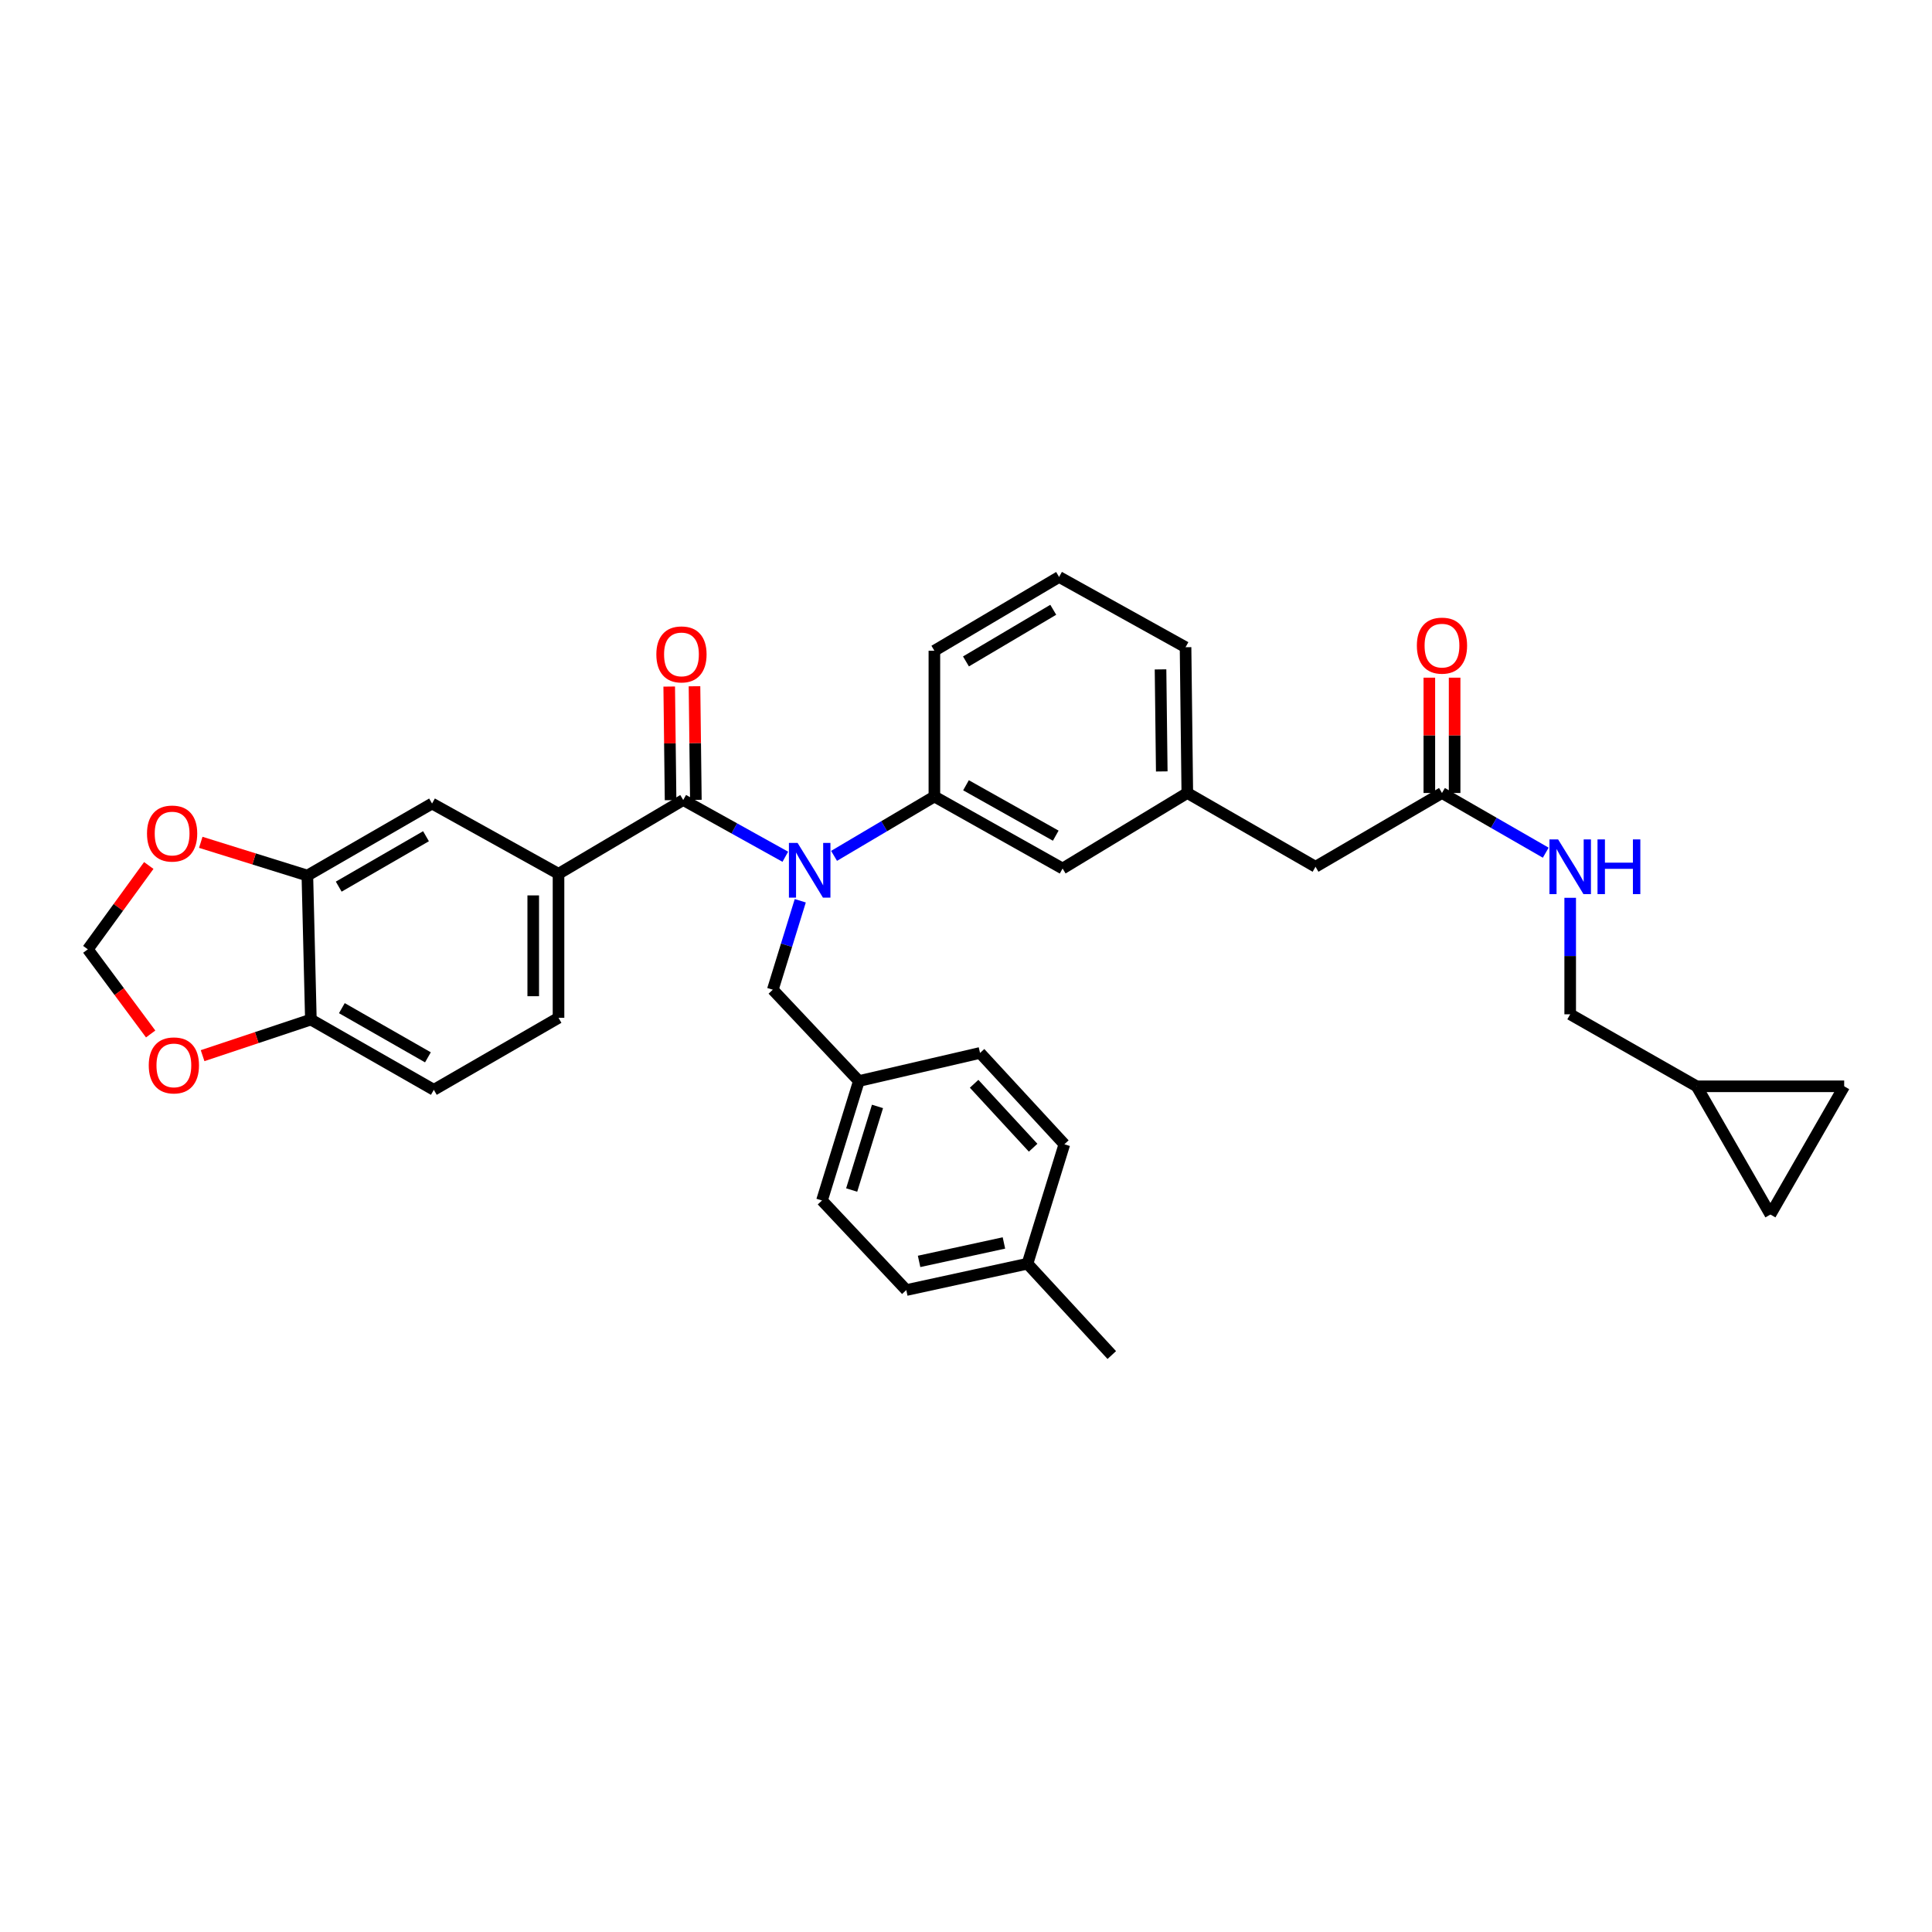 <?xml version='1.0' encoding='iso-8859-1'?>
<svg version='1.1' baseProfile='full'
              xmlns='http://www.w3.org/2000/svg'
                      xmlns:rdkit='http://www.rdkit.org/xml'
                      xmlns:xlink='http://www.w3.org/1999/xlink'
                  xml:space='preserve'
width='1000px' height='1000px' viewBox='0 0 1000 1000'>
<!-- END OF HEADER -->
<rect style='opacity:1.0;fill:#FFFFFF;stroke:none' width='1000' height='1000' x='0' y='0'> </rect>
<path class='bond-0' d='M 878.186,562.271 L 916.366,628.635' style='fill:none;fill-rule:evenodd;stroke:#000000;stroke-width:6px;stroke-linecap:butt;stroke-linejoin:miter;stroke-opacity:1' />
<path class='bond-1' d='M 878.186,562.271 L 954.545,562.271' style='fill:none;fill-rule:evenodd;stroke:#000000;stroke-width:6px;stroke-linecap:butt;stroke-linejoin:miter;stroke-opacity:1' />
<path class='bond-2' d='M 878.186,562.271 L 812.73,525' style='fill:none;fill-rule:evenodd;stroke:#000000;stroke-width:6px;stroke-linecap:butt;stroke-linejoin:miter;stroke-opacity:1' />
<path class='bond-3' d='M 746.366,410.453 L 773.221,425.903' style='fill:none;fill-rule:evenodd;stroke:#000000;stroke-width:6px;stroke-linecap:butt;stroke-linejoin:miter;stroke-opacity:1' />
<path class='bond-3' d='M 773.221,425.903 L 800.076,441.353' style='fill:none;fill-rule:evenodd;stroke:#0000FF;stroke-width:6px;stroke-linecap:butt;stroke-linejoin:miter;stroke-opacity:1' />
<path class='bond-4' d='M 752.909,410.453 L 752.909,380.608' style='fill:none;fill-rule:evenodd;stroke:#000000;stroke-width:6px;stroke-linecap:butt;stroke-linejoin:miter;stroke-opacity:1' />
<path class='bond-4' d='M 752.909,380.608 L 752.909,350.762' style='fill:none;fill-rule:evenodd;stroke:#FF0000;stroke-width:6px;stroke-linecap:butt;stroke-linejoin:miter;stroke-opacity:1' />
<path class='bond-4' d='M 739.824,410.453 L 739.824,380.608' style='fill:none;fill-rule:evenodd;stroke:#000000;stroke-width:6px;stroke-linecap:butt;stroke-linejoin:miter;stroke-opacity:1' />
<path class='bond-4' d='M 739.824,380.608 L 739.824,350.762' style='fill:none;fill-rule:evenodd;stroke:#FF0000;stroke-width:6px;stroke-linecap:butt;stroke-linejoin:miter;stroke-opacity:1' />
<path class='bond-5' d='M 746.366,410.453 L 680.911,448.633' style='fill:none;fill-rule:evenodd;stroke:#000000;stroke-width:6px;stroke-linecap:butt;stroke-linejoin:miter;stroke-opacity:1' />
<path class='bond-6' d='M 812.73,464.702 L 812.73,494.851' style='fill:none;fill-rule:evenodd;stroke:#0000FF;stroke-width:6px;stroke-linecap:butt;stroke-linejoin:miter;stroke-opacity:1' />
<path class='bond-6' d='M 812.73,494.851 L 812.73,525' style='fill:none;fill-rule:evenodd;stroke:#000000;stroke-width:6px;stroke-linecap:butt;stroke-linejoin:miter;stroke-opacity:1' />
<path class='bond-7' d='M 916.366,628.635 L 954.545,562.271' style='fill:none;fill-rule:evenodd;stroke:#000000;stroke-width:6px;stroke-linecap:butt;stroke-linejoin:miter;stroke-opacity:1' />
<path class='bond-8' d='M 224.548,564.089 L 160.91,527.726' style='fill:none;fill-rule:evenodd;stroke:#000000;stroke-width:6px;stroke-linecap:butt;stroke-linejoin:miter;stroke-opacity:1' />
<path class='bond-8' d='M 221.494,547.273 L 176.948,521.819' style='fill:none;fill-rule:evenodd;stroke:#000000;stroke-width:6px;stroke-linecap:butt;stroke-linejoin:miter;stroke-opacity:1' />
<path class='bond-9' d='M 224.548,564.089 L 289.087,526.818' style='fill:none;fill-rule:evenodd;stroke:#000000;stroke-width:6px;stroke-linecap:butt;stroke-linejoin:miter;stroke-opacity:1' />
<path class='bond-10' d='M 414.217,466.235 L 407.108,489.253' style='fill:none;fill-rule:evenodd;stroke:#0000FF;stroke-width:6px;stroke-linecap:butt;stroke-linejoin:miter;stroke-opacity:1' />
<path class='bond-10' d='M 407.108,489.253 L 400,512.271' style='fill:none;fill-rule:evenodd;stroke:#000000;stroke-width:6px;stroke-linecap:butt;stroke-linejoin:miter;stroke-opacity:1' />
<path class='bond-11' d='M 406.477,443.45 L 380.056,428.769' style='fill:none;fill-rule:evenodd;stroke:#0000FF;stroke-width:6px;stroke-linecap:butt;stroke-linejoin:miter;stroke-opacity:1' />
<path class='bond-11' d='M 380.056,428.769 L 353.634,414.088' style='fill:none;fill-rule:evenodd;stroke:#000000;stroke-width:6px;stroke-linecap:butt;stroke-linejoin:miter;stroke-opacity:1' />
<path class='bond-12' d='M 431.704,442.995 L 457.67,427.633' style='fill:none;fill-rule:evenodd;stroke:#0000FF;stroke-width:6px;stroke-linecap:butt;stroke-linejoin:miter;stroke-opacity:1' />
<path class='bond-12' d='M 457.67,427.633 L 483.636,412.271' style='fill:none;fill-rule:evenodd;stroke:#000000;stroke-width:6px;stroke-linecap:butt;stroke-linejoin:miter;stroke-opacity:1' />
<path class='bond-13' d='M 360.176,414.009 L 359.822,384.607' style='fill:none;fill-rule:evenodd;stroke:#000000;stroke-width:6px;stroke-linecap:butt;stroke-linejoin:miter;stroke-opacity:1' />
<path class='bond-13' d='M 359.822,384.607 L 359.468,355.205' style='fill:none;fill-rule:evenodd;stroke:#FF0000;stroke-width:6px;stroke-linecap:butt;stroke-linejoin:miter;stroke-opacity:1' />
<path class='bond-13' d='M 347.092,414.167 L 346.738,384.764' style='fill:none;fill-rule:evenodd;stroke:#000000;stroke-width:6px;stroke-linecap:butt;stroke-linejoin:miter;stroke-opacity:1' />
<path class='bond-13' d='M 346.738,384.764 L 346.384,355.362' style='fill:none;fill-rule:evenodd;stroke:#FF0000;stroke-width:6px;stroke-linecap:butt;stroke-linejoin:miter;stroke-opacity:1' />
<path class='bond-14' d='M 353.634,414.088 L 289.087,452.275' style='fill:none;fill-rule:evenodd;stroke:#000000;stroke-width:6px;stroke-linecap:butt;stroke-linejoin:miter;stroke-opacity:1' />
<path class='bond-15' d='M 289.087,526.818 L 289.087,452.275' style='fill:none;fill-rule:evenodd;stroke:#000000;stroke-width:6px;stroke-linecap:butt;stroke-linejoin:miter;stroke-opacity:1' />
<path class='bond-15' d='M 276.002,515.636 L 276.002,463.457' style='fill:none;fill-rule:evenodd;stroke:#000000;stroke-width:6px;stroke-linecap:butt;stroke-linejoin:miter;stroke-opacity:1' />
<path class='bond-16' d='M 289.087,452.275 L 223.632,415.905' style='fill:none;fill-rule:evenodd;stroke:#000000;stroke-width:6px;stroke-linecap:butt;stroke-linejoin:miter;stroke-opacity:1' />
<path class='bond-17' d='M 469.09,667.731 L 531.819,654.093' style='fill:none;fill-rule:evenodd;stroke:#000000;stroke-width:6px;stroke-linecap:butt;stroke-linejoin:miter;stroke-opacity:1' />
<path class='bond-17' d='M 475.719,652.899 L 519.63,643.353' style='fill:none;fill-rule:evenodd;stroke:#000000;stroke-width:6px;stroke-linecap:butt;stroke-linejoin:miter;stroke-opacity:1' />
<path class='bond-18' d='M 469.09,667.731 L 425.458,621.366' style='fill:none;fill-rule:evenodd;stroke:#000000;stroke-width:6px;stroke-linecap:butt;stroke-linejoin:miter;stroke-opacity:1' />
<path class='bond-19' d='M 400,512.271 L 444.548,559.545' style='fill:none;fill-rule:evenodd;stroke:#000000;stroke-width:6px;stroke-linecap:butt;stroke-linejoin:miter;stroke-opacity:1' />
<path class='bond-20' d='M 531.819,654.093 L 550.909,592.273' style='fill:none;fill-rule:evenodd;stroke:#000000;stroke-width:6px;stroke-linecap:butt;stroke-linejoin:miter;stroke-opacity:1' />
<path class='bond-21' d='M 531.819,654.093 L 575.458,701.368' style='fill:none;fill-rule:evenodd;stroke:#000000;stroke-width:6px;stroke-linecap:butt;stroke-linejoin:miter;stroke-opacity:1' />
<path class='bond-22' d='M 680.911,448.633 L 614.547,410.453' style='fill:none;fill-rule:evenodd;stroke:#000000;stroke-width:6px;stroke-linecap:butt;stroke-linejoin:miter;stroke-opacity:1' />
<path class='bond-23' d='M 614.547,410.453 L 613.638,335.002' style='fill:none;fill-rule:evenodd;stroke:#000000;stroke-width:6px;stroke-linecap:butt;stroke-linejoin:miter;stroke-opacity:1' />
<path class='bond-23' d='M 601.326,399.293 L 600.69,346.477' style='fill:none;fill-rule:evenodd;stroke:#000000;stroke-width:6px;stroke-linecap:butt;stroke-linejoin:miter;stroke-opacity:1' />
<path class='bond-24' d='M 614.547,410.453 L 550,449.542' style='fill:none;fill-rule:evenodd;stroke:#000000;stroke-width:6px;stroke-linecap:butt;stroke-linejoin:miter;stroke-opacity:1' />
<path class='bond-25' d='M 613.638,335.002 L 548.183,298.632' style='fill:none;fill-rule:evenodd;stroke:#000000;stroke-width:6px;stroke-linecap:butt;stroke-linejoin:miter;stroke-opacity:1' />
<path class='bond-26' d='M 548.183,298.632 L 483.636,336.82' style='fill:none;fill-rule:evenodd;stroke:#000000;stroke-width:6px;stroke-linecap:butt;stroke-linejoin:miter;stroke-opacity:1' />
<path class='bond-26' d='M 545.164,315.622 L 499.981,342.353' style='fill:none;fill-rule:evenodd;stroke:#000000;stroke-width:6px;stroke-linecap:butt;stroke-linejoin:miter;stroke-opacity:1' />
<path class='bond-27' d='M 483.636,336.82 L 483.636,412.271' style='fill:none;fill-rule:evenodd;stroke:#000000;stroke-width:6px;stroke-linecap:butt;stroke-linejoin:miter;stroke-opacity:1' />
<path class='bond-28' d='M 483.636,412.271 L 550,449.542' style='fill:none;fill-rule:evenodd;stroke:#000000;stroke-width:6px;stroke-linecap:butt;stroke-linejoin:miter;stroke-opacity:1' />
<path class='bond-28' d='M 499.998,406.452 L 546.453,432.542' style='fill:none;fill-rule:evenodd;stroke:#000000;stroke-width:6px;stroke-linecap:butt;stroke-linejoin:miter;stroke-opacity:1' />
<path class='bond-29' d='M 550.909,592.273 L 507.27,544.999' style='fill:none;fill-rule:evenodd;stroke:#000000;stroke-width:6px;stroke-linecap:butt;stroke-linejoin:miter;stroke-opacity:1' />
<path class='bond-29' d='M 534.748,594.057 L 504.201,560.966' style='fill:none;fill-rule:evenodd;stroke:#000000;stroke-width:6px;stroke-linecap:butt;stroke-linejoin:miter;stroke-opacity:1' />
<path class='bond-30' d='M 507.27,544.999 L 444.548,559.545' style='fill:none;fill-rule:evenodd;stroke:#000000;stroke-width:6px;stroke-linecap:butt;stroke-linejoin:miter;stroke-opacity:1' />
<path class='bond-31' d='M 444.548,559.545 L 425.458,621.366' style='fill:none;fill-rule:evenodd;stroke:#000000;stroke-width:6px;stroke-linecap:butt;stroke-linejoin:miter;stroke-opacity:1' />
<path class='bond-31' d='M 454.187,572.679 L 440.824,615.953' style='fill:none;fill-rule:evenodd;stroke:#000000;stroke-width:6px;stroke-linecap:butt;stroke-linejoin:miter;stroke-opacity:1' />
<path class='bond-32' d='M 223.632,415.905 L 159.093,453.184' style='fill:none;fill-rule:evenodd;stroke:#000000;stroke-width:6px;stroke-linecap:butt;stroke-linejoin:miter;stroke-opacity:1' />
<path class='bond-32' d='M 220.496,432.828 L 175.318,458.923' style='fill:none;fill-rule:evenodd;stroke:#000000;stroke-width:6px;stroke-linecap:butt;stroke-linejoin:miter;stroke-opacity:1' />
<path class='bond-33' d='M 160.91,527.726 L 159.093,453.184' style='fill:none;fill-rule:evenodd;stroke:#000000;stroke-width:6px;stroke-linecap:butt;stroke-linejoin:miter;stroke-opacity:1' />
<path class='bond-34' d='M 160.91,527.726 L 132.887,537.068' style='fill:none;fill-rule:evenodd;stroke:#000000;stroke-width:6px;stroke-linecap:butt;stroke-linejoin:miter;stroke-opacity:1' />
<path class='bond-34' d='M 132.887,537.068 L 104.864,546.41' style='fill:none;fill-rule:evenodd;stroke:#FF0000;stroke-width:6px;stroke-linecap:butt;stroke-linejoin:miter;stroke-opacity:1' />
<path class='bond-35' d='M 159.093,453.184 L 131.506,444.584' style='fill:none;fill-rule:evenodd;stroke:#000000;stroke-width:6px;stroke-linecap:butt;stroke-linejoin:miter;stroke-opacity:1' />
<path class='bond-35' d='M 131.506,444.584 L 103.92,435.985' style='fill:none;fill-rule:evenodd;stroke:#FF0000;stroke-width:6px;stroke-linecap:butt;stroke-linejoin:miter;stroke-opacity:1' />
<path class='bond-36' d='M 77.005,447.975 L 61.23,469.67' style='fill:none;fill-rule:evenodd;stroke:#FF0000;stroke-width:6px;stroke-linecap:butt;stroke-linejoin:miter;stroke-opacity:1' />
<path class='bond-36' d='M 61.23,469.67 L 45.455,491.364' style='fill:none;fill-rule:evenodd;stroke:#000000;stroke-width:6px;stroke-linecap:butt;stroke-linejoin:miter;stroke-opacity:1' />
<path class='bond-37' d='M 45.455,491.364 L 61.717,513.271' style='fill:none;fill-rule:evenodd;stroke:#000000;stroke-width:6px;stroke-linecap:butt;stroke-linejoin:miter;stroke-opacity:1' />
<path class='bond-37' d='M 61.717,513.271 L 77.979,535.179' style='fill:none;fill-rule:evenodd;stroke:#FF0000;stroke-width:6px;stroke-linecap:butt;stroke-linejoin:miter;stroke-opacity:1' />
<path  class='atom-2' d='M 806.47 434.473
L 815.75 449.473
Q 816.67 450.953, 818.15 453.633
Q 819.63 456.313, 819.71 456.473
L 819.71 434.473
L 823.47 434.473
L 823.47 462.793
L 819.59 462.793
L 809.63 446.393
Q 808.47 444.473, 807.23 442.273
Q 806.03 440.073, 805.67 439.393
L 805.67 462.793
L 801.99 462.793
L 801.99 434.473
L 806.47 434.473
' fill='#0000FF'/>
<path  class='atom-2' d='M 826.87 434.473
L 830.71 434.473
L 830.71 446.513
L 845.19 446.513
L 845.19 434.473
L 849.03 434.473
L 849.03 462.793
L 845.19 462.793
L 845.19 449.713
L 830.71 449.713
L 830.71 462.793
L 826.87 462.793
L 826.87 434.473
' fill='#0000FF'/>
<path  class='atom-3' d='M 733.366 334.173
Q 733.366 327.373, 736.726 323.573
Q 740.086 319.773, 746.366 319.773
Q 752.646 319.773, 756.006 323.573
Q 759.366 327.373, 759.366 334.173
Q 759.366 341.053, 755.966 344.973
Q 752.566 348.853, 746.366 348.853
Q 740.126 348.853, 736.726 344.973
Q 733.366 341.093, 733.366 334.173
M 746.366 345.653
Q 750.686 345.653, 753.006 342.773
Q 755.366 339.853, 755.366 334.173
Q 755.366 328.613, 753.006 325.813
Q 750.686 322.973, 746.366 322.973
Q 742.046 322.973, 739.686 325.773
Q 737.366 328.573, 737.366 334.173
Q 737.366 339.893, 739.686 342.773
Q 742.046 345.653, 746.366 345.653
' fill='#FF0000'/>
<path  class='atom-6' d='M 412.829 436.298
L 422.109 451.298
Q 423.029 452.778, 424.509 455.458
Q 425.989 458.138, 426.069 458.298
L 426.069 436.298
L 429.829 436.298
L 429.829 464.618
L 425.949 464.618
L 415.989 448.218
Q 414.829 446.298, 413.589 444.098
Q 412.389 441.898, 412.029 441.218
L 412.029 464.618
L 408.349 464.618
L 408.349 436.298
L 412.829 436.298
' fill='#0000FF'/>
<path  class='atom-8' d='M 339.725 338.717
Q 339.725 331.917, 343.085 328.117
Q 346.445 324.317, 352.725 324.317
Q 359.005 324.317, 362.365 328.117
Q 365.725 331.917, 365.725 338.717
Q 365.725 345.597, 362.325 349.517
Q 358.925 353.397, 352.725 353.397
Q 346.485 353.397, 343.085 349.517
Q 339.725 345.637, 339.725 338.717
M 352.725 350.197
Q 357.045 350.197, 359.365 347.317
Q 361.725 344.397, 361.725 338.717
Q 361.725 333.157, 359.365 330.357
Q 357.045 327.517, 352.725 327.517
Q 348.405 327.517, 346.045 330.317
Q 343.725 333.117, 343.725 338.717
Q 343.725 344.437, 346.045 347.317
Q 348.405 350.197, 352.725 350.197
' fill='#FF0000'/>
<path  class='atom-29' d='M 76.087 431.441
Q 76.087 424.641, 79.447 420.841
Q 82.807 417.041, 89.087 417.041
Q 95.367 417.041, 98.727 420.841
Q 102.087 424.641, 102.087 431.441
Q 102.087 438.321, 98.687 442.241
Q 95.287 446.121, 89.087 446.121
Q 82.847 446.121, 79.447 442.241
Q 76.087 438.361, 76.087 431.441
M 89.087 442.921
Q 93.407 442.921, 95.727 440.041
Q 98.087 437.121, 98.087 431.441
Q 98.087 425.881, 95.727 423.081
Q 93.407 420.241, 89.087 420.241
Q 84.767 420.241, 82.407 423.041
Q 80.087 425.841, 80.087 431.441
Q 80.087 437.161, 82.407 440.041
Q 84.767 442.921, 89.087 442.921
' fill='#FF0000'/>
<path  class='atom-31' d='M 76.995 551.447
Q 76.995 544.647, 80.355 540.847
Q 83.715 537.047, 89.995 537.047
Q 96.275 537.047, 99.635 540.847
Q 102.995 544.647, 102.995 551.447
Q 102.995 558.327, 99.595 562.247
Q 96.195 566.127, 89.995 566.127
Q 83.755 566.127, 80.355 562.247
Q 76.995 558.367, 76.995 551.447
M 89.995 562.927
Q 94.315 562.927, 96.635 560.047
Q 98.995 557.127, 98.995 551.447
Q 98.995 545.887, 96.635 543.087
Q 94.315 540.247, 89.995 540.247
Q 85.675 540.247, 83.315 543.047
Q 80.995 545.847, 80.995 551.447
Q 80.995 557.167, 83.315 560.047
Q 85.675 562.927, 89.995 562.927
' fill='#FF0000'/>
</svg>
